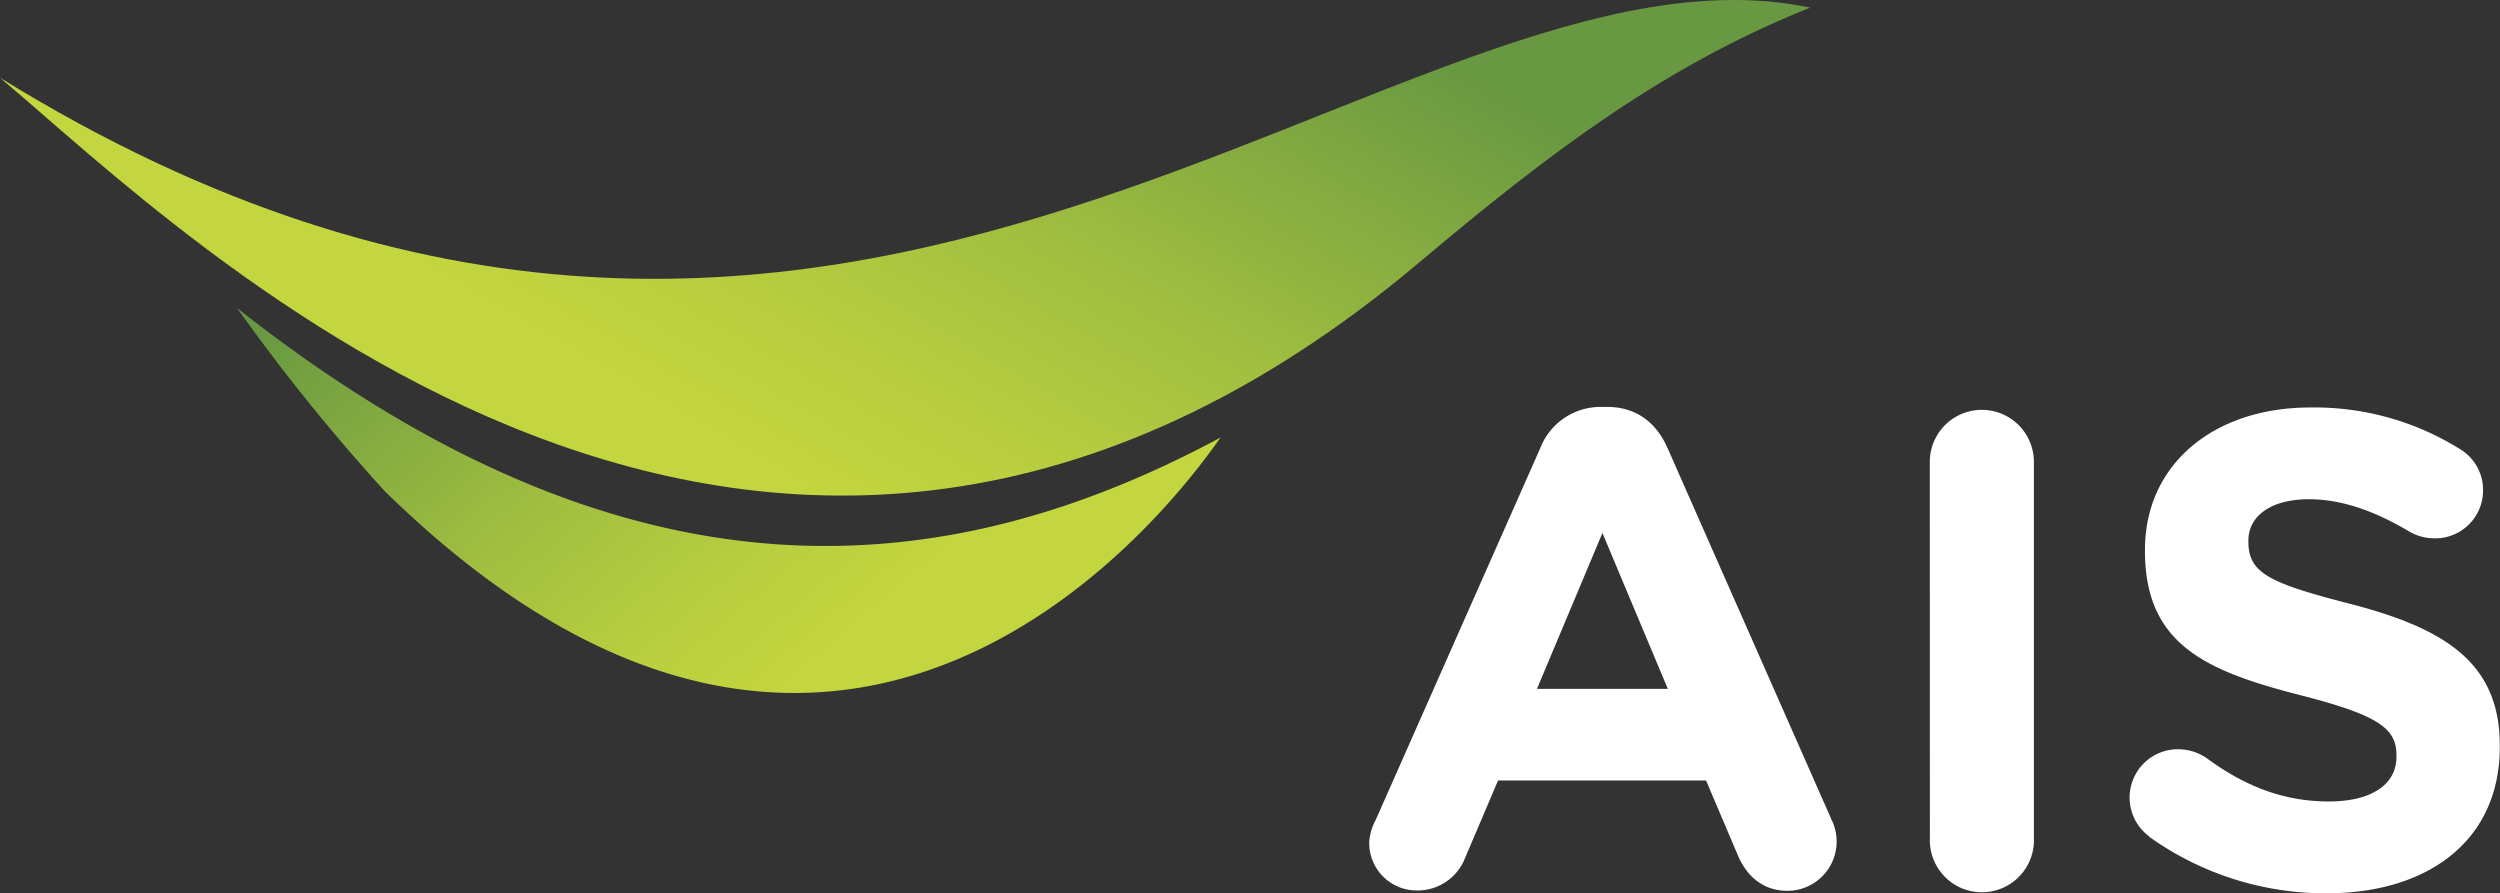<svg xmlns="http://www.w3.org/2000/svg" xmlns:xlink="http://www.w3.org/1999/xlink" viewBox="0 0 368.91 131.79"><rect x="0" y="0" width="368.91" height="131.79" fill="#333333" stroke="none"/><defs><linearGradient id="linear-gradient" x1="337.84" y1="-52.79" x2="266.24" y2="-138.13" gradientTransform="translate(-193.66 152.09)" gradientUnits="userSpaceOnUse"><stop offset="0.15" stop-color="#c3d53f"></stop><stop offset="0.3" stop-color="#b9cf3f"></stop><stop offset="0.55" stop-color="#9fbd40"></stop><stop offset="0.87" stop-color="#75a141"></stop><stop offset="0.96" stop-color="#689841"></stop></linearGradient><linearGradient id="linear-gradient-2" x1="556.07" y1="-209.69" x2="648.08" y2="-50.32" gradientTransform="matrix(-1, 0, 0, 1, 726.53, 152.09)" gradientUnits="userSpaceOnUse"><stop offset="0.2" stop-color="#689841"></stop><stop offset="0.28" stop-color="#7aa441"></stop><stop offset="0.49" stop-color="#a2bf40"></stop><stop offset="0.65" stop-color="#bacf3f"></stop><stop offset="0.75" stop-color="#c3d53f"></stop></linearGradient></defs><g id="Layer_2" data-name="Layer 2"><g id="AW"><path d="M35,45.47a285.32,285.32,0,0,0,21.77,27c72.57,71.11,122.66-7.34,123.36-7.92C139.18,86.54,92.52,90.8,35,45.47Z" fill="url(#linear-gradient)"></path><path d="M0,11.47C27.34,34.41,112.74,120.3,209.58,38.6c19.36-16.31,36.09-28.88,57.54-37.48C206.28-11.56,125.73,89.09,0,11.47Z" fill="url(#linear-gradient-2)"></path><path d="M203,121l24.29-54.88a9.52,9.52,0,0,1,9-6.07l.91,0c4.18,0,7.17,2.25,8.84,6L270.29,121a7.27,7.27,0,0,1-6.52,10.45c-3.57,0-6-2.1-7.34-5.28l-4.68-11-30.69,0-4.87,11.44a7.52,7.52,0,0,1-7.08,4.79,7,7,0,0,1-7.06-7.18A8,8,0,0,1,203,121m43.11-19.35-9.65-23-9.66,23Z" fill="#fff"></path><path d="M317.14,123.42a7.13,7.13,0,0,1,4.27-12.86A7.46,7.46,0,0,1,325.8,112c5.28,3.86,11,6.27,17.83,6.27,6.26,0,10-2.47,10-6.59v-.2c0-3.89-2.36-5.86-14-8.85-14-3.58-23.11-7.45-23.11-21.32v-.18c0-12.63,10.16-21,24.4-21a40.53,40.53,0,0,1,22.13,6.17,7,7,0,0,1,3.36,6.07,7.06,7.06,0,0,1-7.18,7.07,7.35,7.35,0,0,1-3.85-1.09c-5.09-3-9.9-4.68-14.67-4.68-5.86,0-8.93,2.67-8.93,6.08v.17c0,4.62,3,6.1,15,9.18,14.14,3.66,22.1,8.77,22.1,20.91v.2c0,13.83-10.57,21.61-25.58,21.61a44.75,44.75,0,0,1-26.19-8.37" fill="#fff"></path><path d="M284.77,68.16a7.68,7.68,0,1,1,15.36,0v55.55a7.68,7.68,0,1,1-15.35,0Z" fill="#fff"></path></g></g></svg>